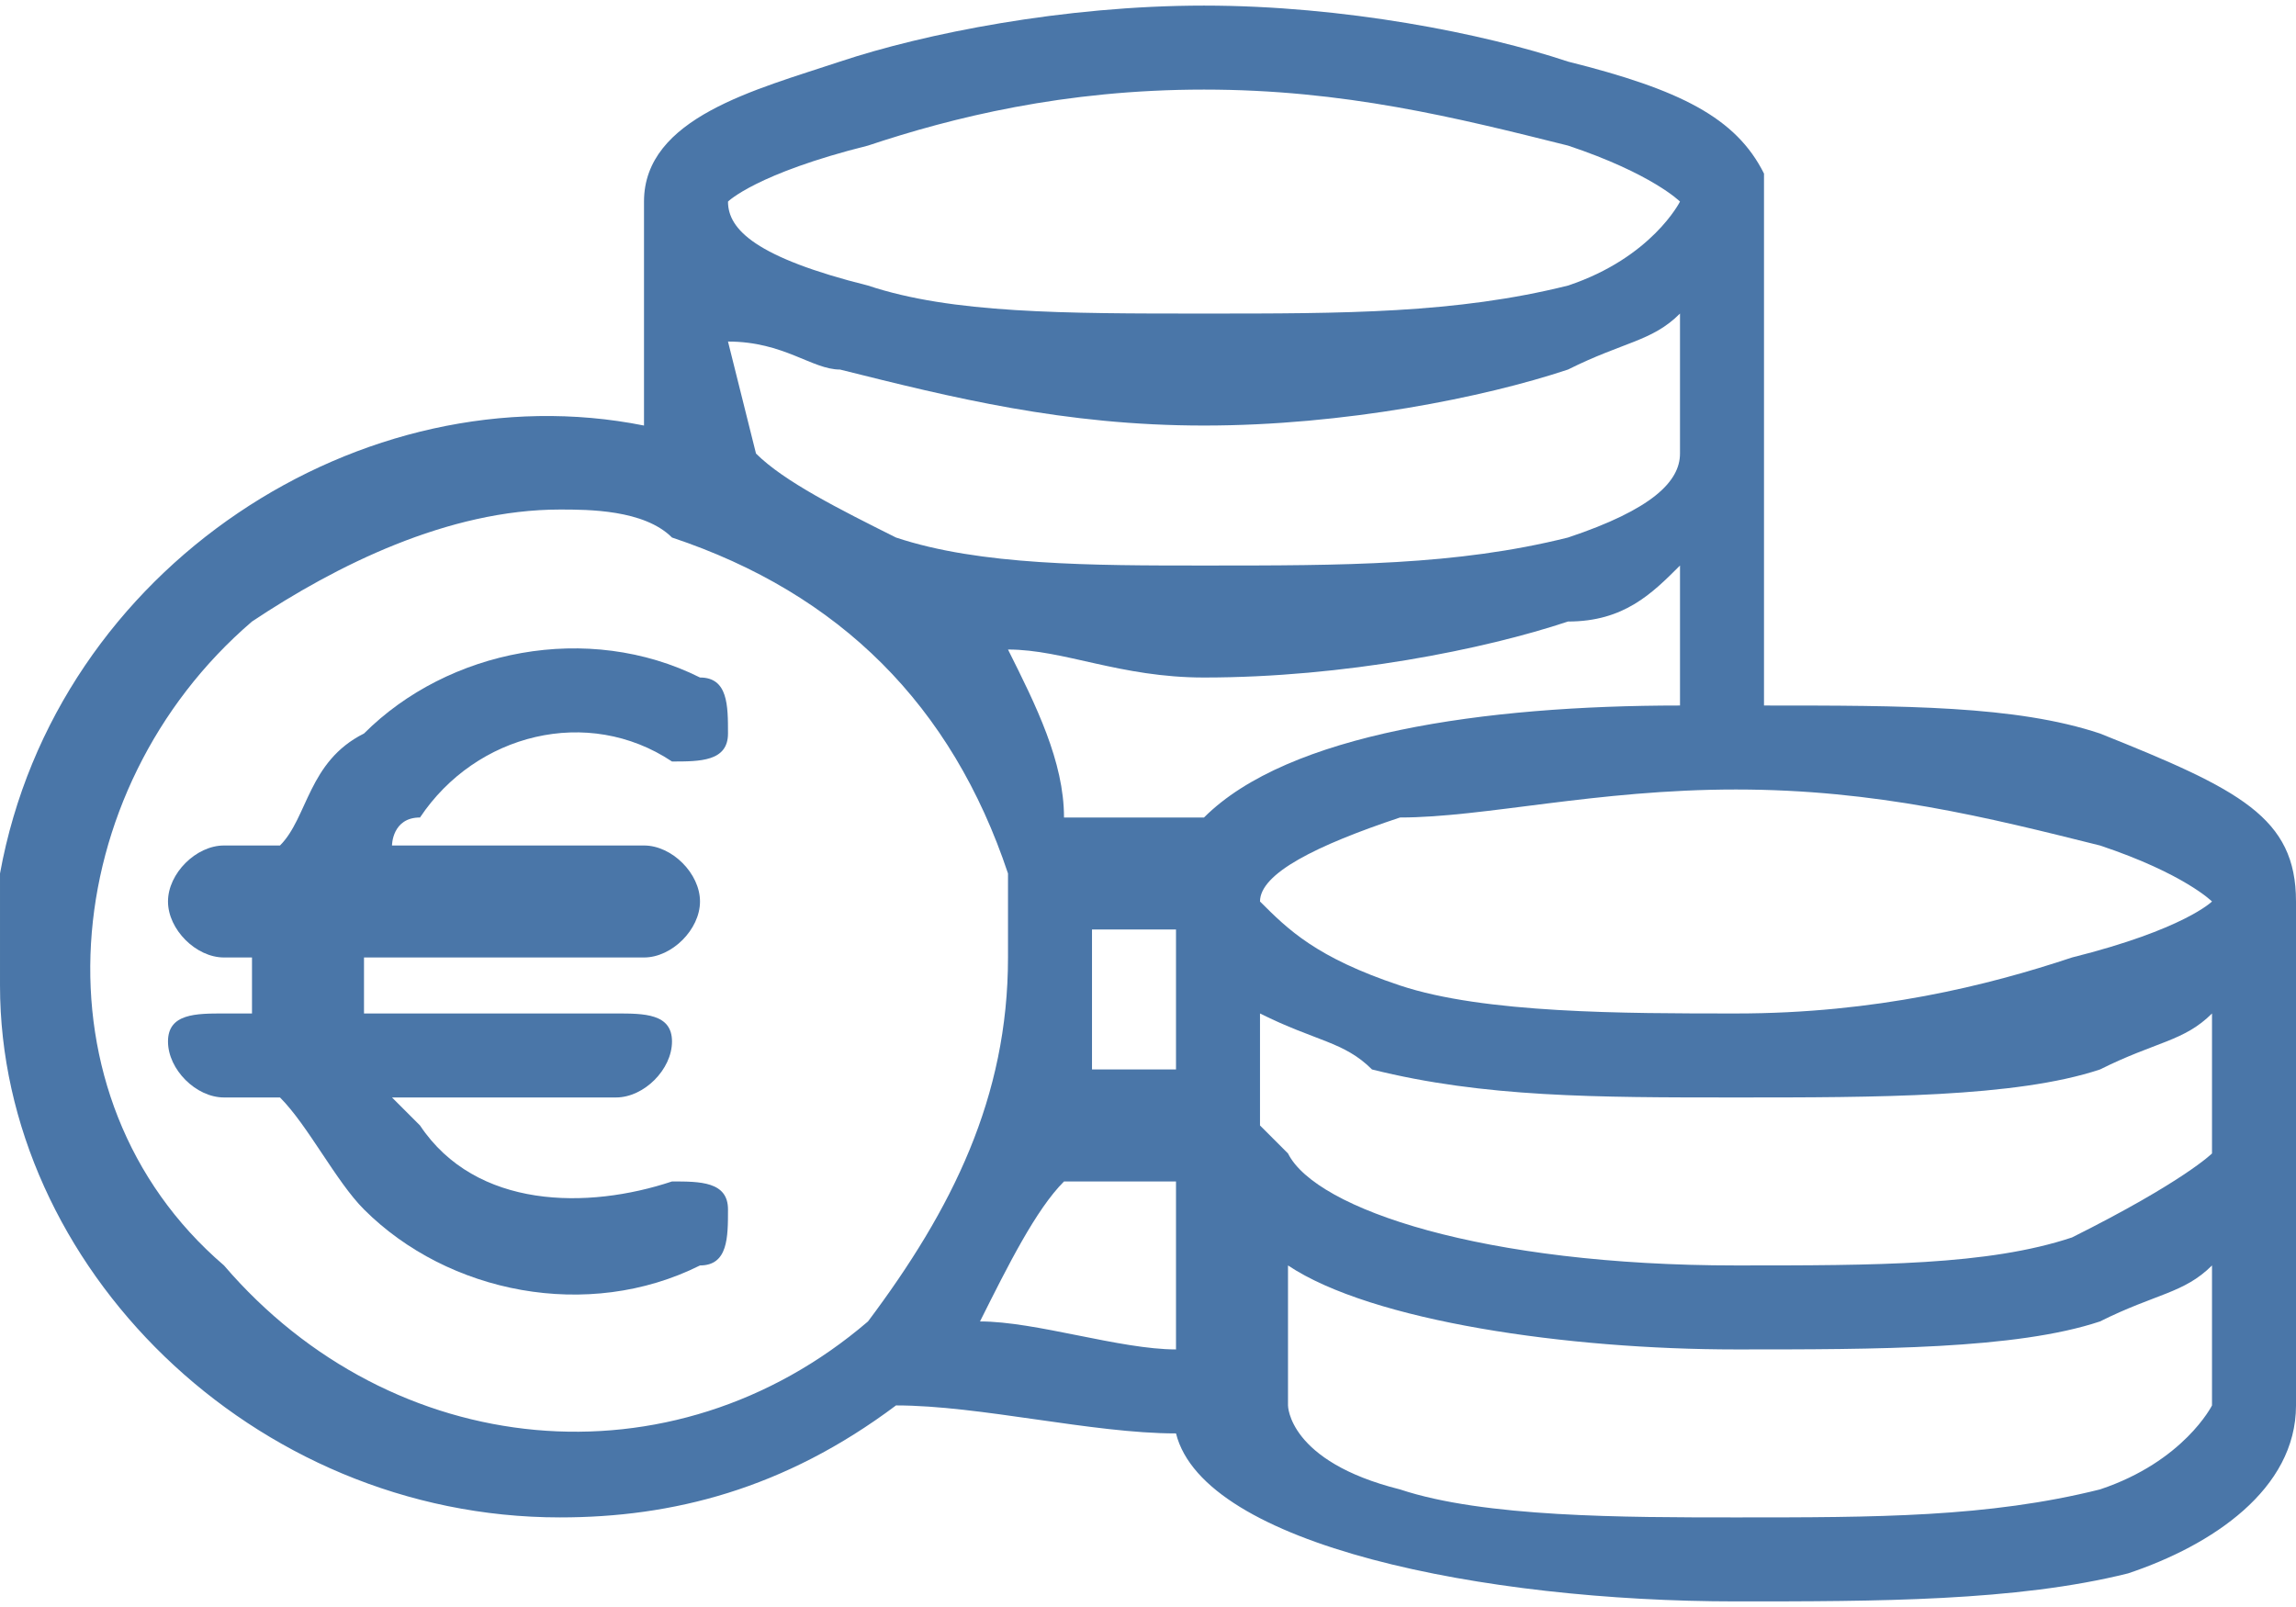 <?xml version="1.0" encoding="utf-8"?>
<svg id="master-artboard" viewBox="0 0 1400 980" xmlns="http://www.w3.org/2000/svg" width="1400px" height="980px" version="1.1" style="shape-rendering:geometricPrecision; text-rendering:geometricPrecision; image-rendering:optimizeQuality; fill-rule:evenodd; clip-rule:evenodd"><g transform="matrix(1707.317, 0, 0, 1707.317, 0, 3.415)"><g id="Слой_x0020_1">
  <path class="fil0" d="M0.82 0.32c0,-0.03 -0.02,-0.04 -0.07,-0.06 -0.03,-0.01 -0.07,-0.01 -0.12,-0.01l0 -0.18c0,0 0,0 0,-0.01 -0.01,-0.02 -0.03,-0.03 -0.07,-0.04 -0.03,-0.01 -0.08,-0.02 -0.13,-0.02 -0.05,0 -0.1,0.01 -0.13,0.02 -0.03,0.01 -0.07,0.02 -0.07,0.05 0,0 0,0.01 0,0.01l0 0.07c-0.1,-0.02 -0.21,0.05 -0.23,0.16 0,0.01 0,0.02 0,0.04 0,0.1 0.09,0.19 0.2,0.19 0.04,0 0.08,-0.01 0.12,-0.04 0.03,0 0.07,0.01 0.1,0.01 0.01,0.04 0.11,0.06 0.2,0.06 0.05,0 0.1,0 0.14,-0.01 0.03,-0.01 0.06,-0.03 0.06,-0.06l0 -0.18c0,0 0,0 0,0zm-0.51 -0.27c0.03,-0.01 0.07,-0.02 0.12,-0.02 0.05,0 0.09,0.01 0.13,0.02 0.03,0.01 0.04,0.02 0.04,0.02 0,0 -0.01,0.02 -0.04,0.03 -0.04,0.01 -0.08,0.01 -0.13,0.01 -0.05,0 -0.09,0 -0.12,-0.01 -0.04,-0.01 -0.05,-0.02 -0.05,-0.03 0,0 0,0 0,0 0,0 0.01,-0.01 0.05,-0.02zm0.29 0.06l0 0.05c0,0 0,0 0,0 0,0.01 -0.01,0.02 -0.04,0.03 -0.04,0.01 -0.08,0.01 -0.13,0.01 -0.04,0 -0.08,0 -0.11,-0.01 0,0 0,0 0,0 -0.02,-0.01 -0.04,-0.02 -0.05,-0.03l-0.01 -0.04c0.02,0 0.03,0.01 0.04,0.01 0.04,0.01 0.08,0.02 0.13,0.02 0.05,0 0.1,-0.01 0.13,-0.02 0.02,-0.01 0.03,-0.01 0.04,-0.02zm-0.29 0.36c-0.07,0.06 -0.17,0.05 -0.23,-0.02 -0.07,-0.06 -0.06,-0.17 0.01,-0.23 0.03,-0.02 0.07,-0.04 0.11,-0.04 0.01,0 0.03,0 0.04,0.01 0.06,0.02 0.1,0.06 0.12,0.12 0,0.01 0,0.02 0,0.03 0,0.05 -0.02,0.09 -0.05,0.13zm0.04 0c0.01,-0.02 0.02,-0.04 0.03,-0.05 0.01,0 0.03,0 0.04,0l0 0 0 0.06c-0.02,0 -0.05,-0.01 -0.07,-0.01zm0.04 -0.14c0.01,0 0.02,0 0.03,0 0,0 0,0 0,0l0 0.05c-0.01,0 -0.02,0 -0.03,0 0,-0.01 0,-0.02 0,-0.04 0,0 0,-0.01 0,-0.01zm0.04 -0.04c0,0 0,0 0,0 -0.02,0 -0.03,0 -0.05,0 0,-0.02 -0.01,-0.04 -0.02,-0.06 0.02,0 0.04,0.01 0.07,0.01 0.05,0 0.1,-0.01 0.13,-0.02 0.02,0 0.03,-0.01 0.04,-0.02l0 0.05c-0.07,0 -0.14,0.01 -0.17,0.04zm0.02 0.03c0,-0.01 0.02,-0.02 0.05,-0.03 0.03,0 0.07,-0.01 0.12,-0.01l0 0c0.05,0 0.09,0.01 0.13,0.02 0.03,0.01 0.04,0.02 0.04,0.02l0 0c0,0 -0.01,0.01 -0.05,0.02 -0.03,0.01 -0.07,0.02 -0.12,0.02 -0.04,0 -0.09,0 -0.12,-0.01 -0.03,-0.01 -0.04,-0.02 -0.05,-0.03 0,0 0,0 0,0zm0.34 0.18c0,0 -0.01,0.02 -0.04,0.03 -0.04,0.01 -0.08,0.01 -0.13,0.01 -0.04,0 -0.09,0 -0.12,-0.01 -0.04,-0.01 -0.04,-0.03 -0.04,-0.03 0,0 0,0 0,0l0 -0.05c0.03,0.02 0.1,0.03 0.16,0.03 0.05,0 0.1,0 0.13,-0.01 0.02,-0.01 0.03,-0.01 0.04,-0.02l0 0.05zm0 -0.09c0,0 -0.01,0.01 -0.05,0.03 -0.03,0.01 -0.07,0.01 -0.12,0.01 -0.09,0 -0.15,-0.02 -0.16,-0.04l-0.01 -0.01 0 -0.04c0.02,0.01 0.03,0.01 0.04,0.02 0.04,0.01 0.08,0.01 0.13,0.01 0.05,0 0.1,0 0.13,-0.01 0.02,-0.01 0.03,-0.01 0.04,-0.02l0 0.04 0 0c0,0.01 0,0.01 0,0.01z" style="fill: rgb(74, 118, 168);"/>
  <path class="fil0" d="M0.26 0.43c0,-0.01 -0.01,-0.01 -0.02,-0.01 0,0 0,0 0,0 -0.03,0.01 -0.07,0.01 -0.09,-0.02 0,0 -0.01,-0.01 -0.01,-0.01l0.08 0c0.01,0 0.02,-0.01 0.02,-0.02 0,-0.01 -0.01,-0.01 -0.02,-0.01l-0.09 0c0,-0.01 0,-0.02 0,-0.02l0.1 0c0.01,0 0.02,-0.01 0.02,-0.02 0,-0.01 -0.01,-0.02 -0.02,-0.02l-0.09 0c0,0 0,-0.01 0.01,-0.01 0.02,-0.03 0.06,-0.04 0.09,-0.02 0.01,0 0.02,0 0.02,-0.01 0,-0.01 0,-0.02 -0.01,-0.02 -0.04,-0.02 -0.09,-0.01 -0.12,0.02 -0.02,0.01 -0.02,0.03 -0.03,0.04l-0.02 0c-0.01,0 -0.02,0.01 -0.02,0.02 0,0.01 0.01,0.02 0.02,0.02l0.01 0c0,0 0,0.01 0,0.02l-0.01 0c-0.01,0 -0.02,0 -0.02,0.01 0,0.01 0.01,0.02 0.02,0.02l0.02 0c0.01,0.01 0.02,0.03 0.03,0.04 0.03,0.03 0.08,0.04 0.12,0.02 0.01,0 0.01,-0.01 0.01,-0.02z" style="fill: rgb(74, 118, 168);"/>
 </g></g></svg>